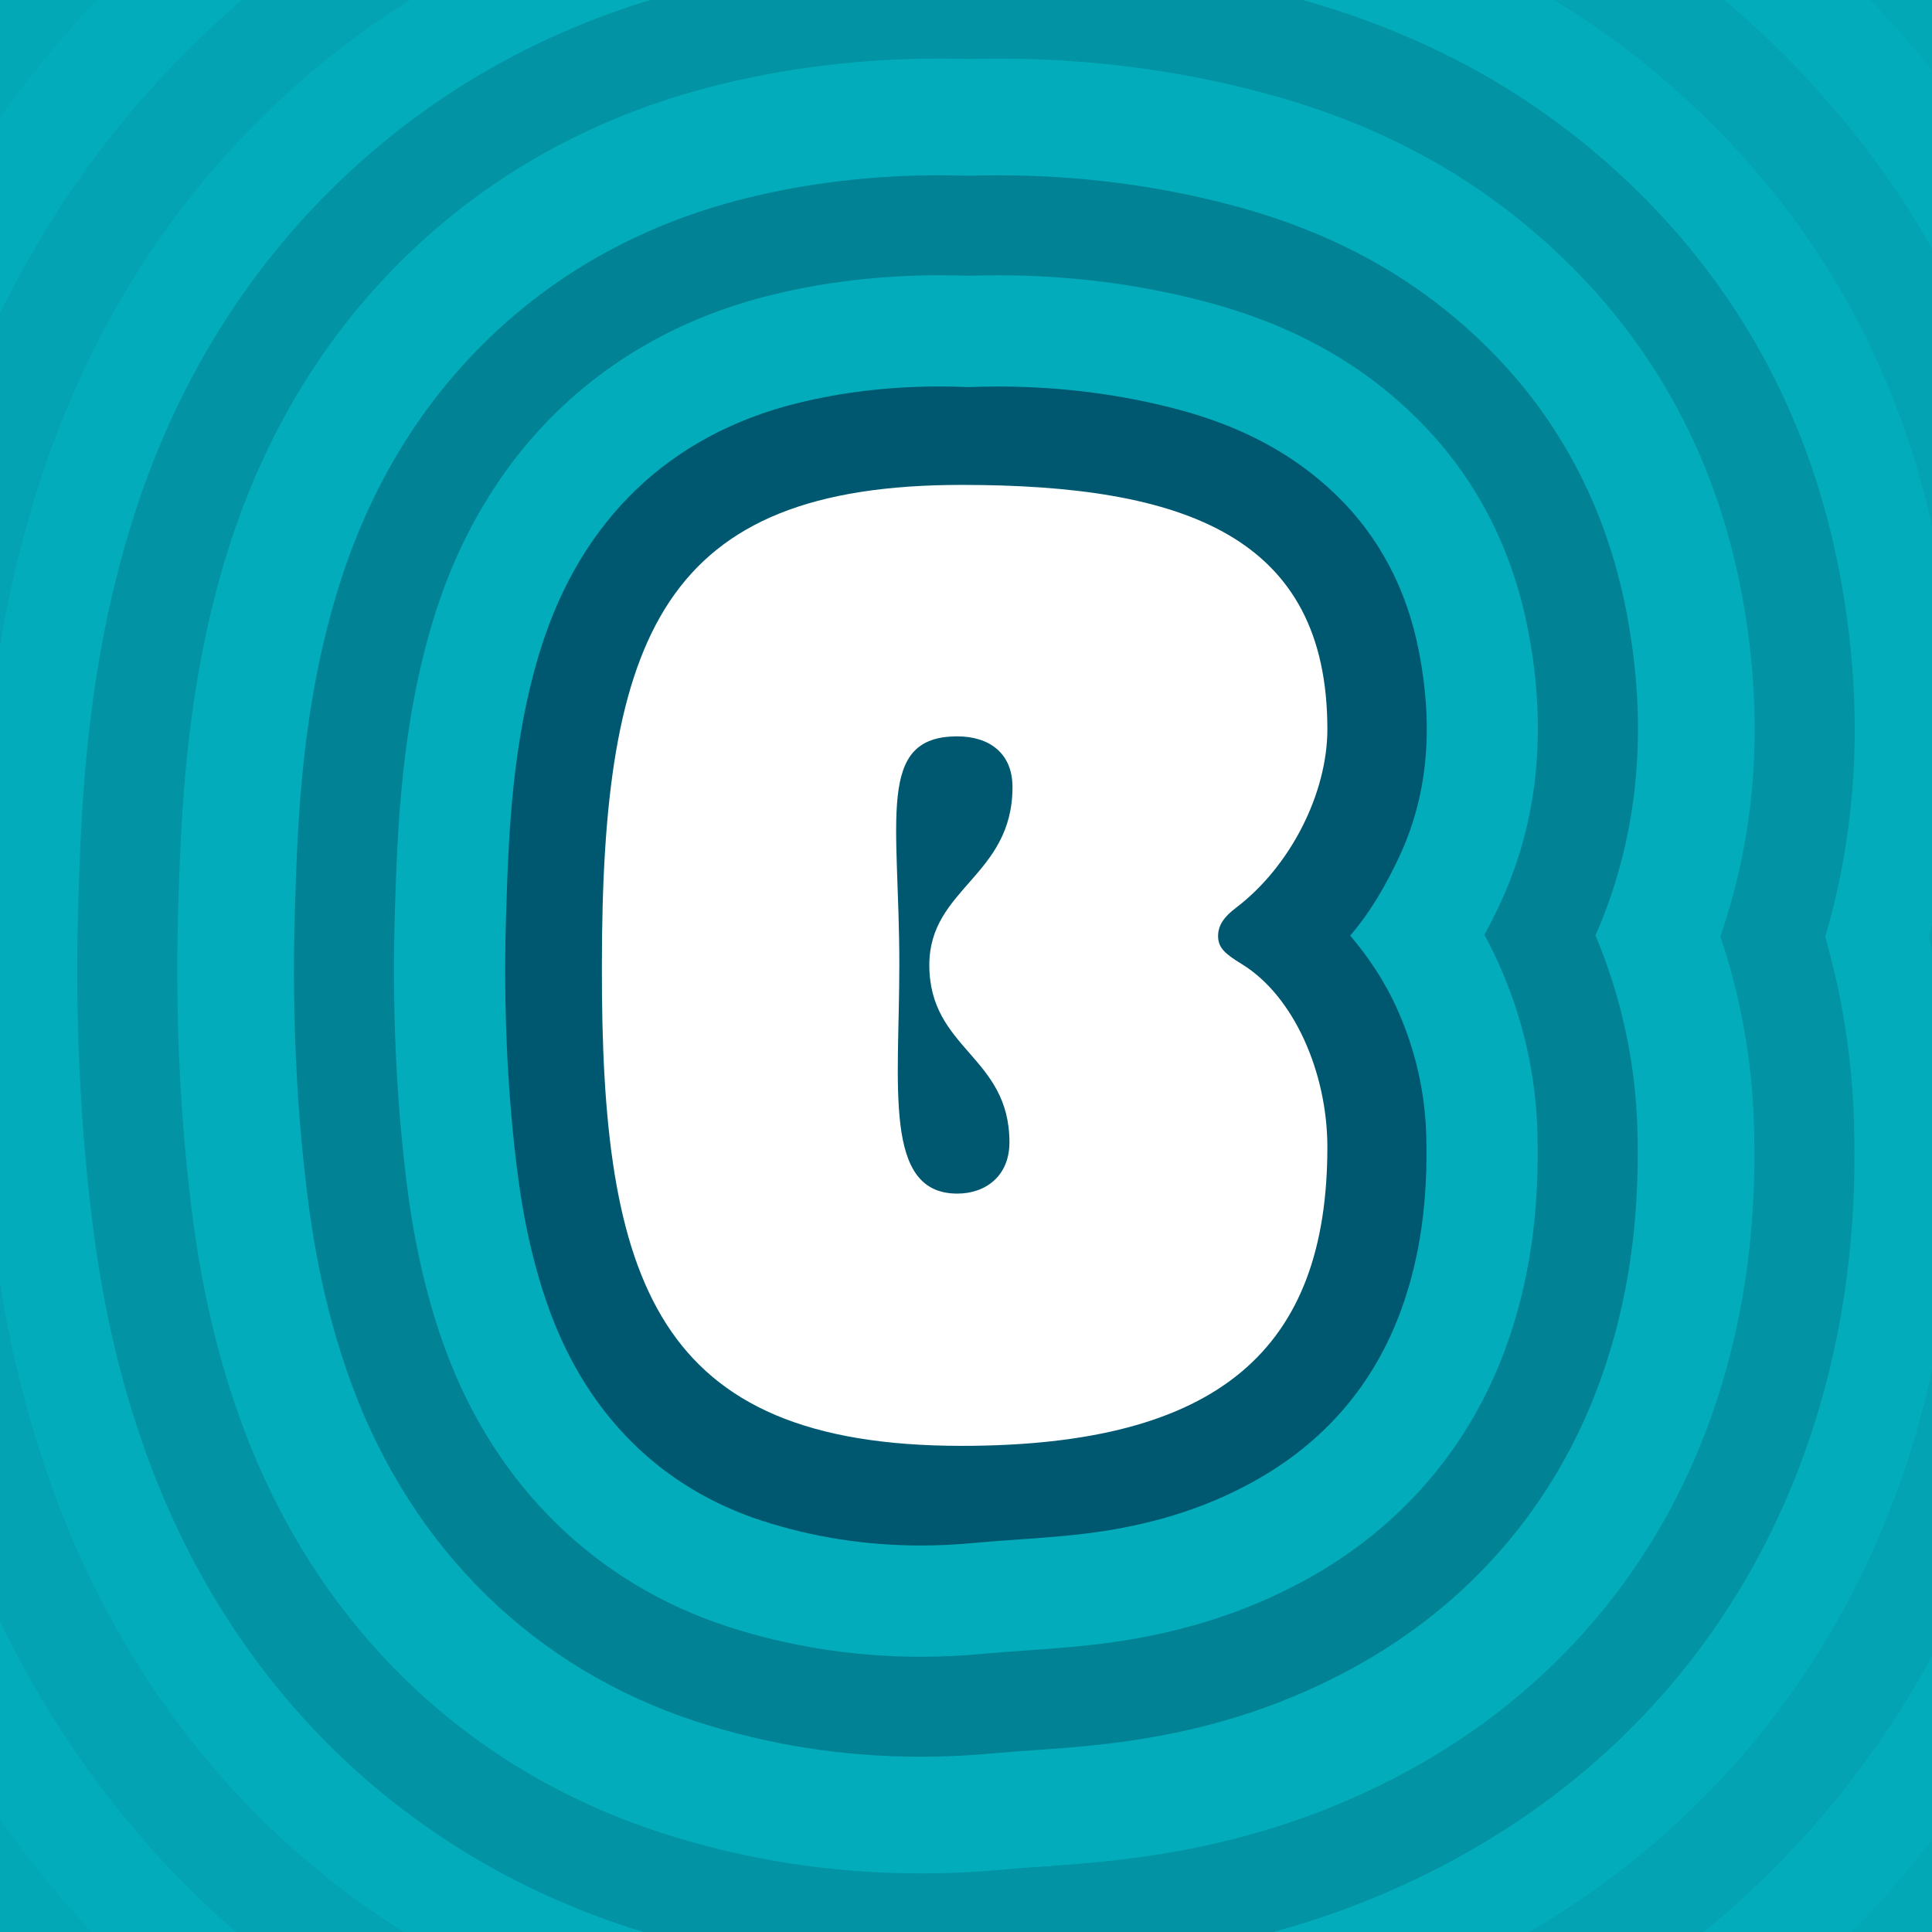 <?xml version="1.0" encoding="utf-8"?>
<!-- Generator: Adobe Illustrator 28.2.0, SVG Export Plug-In . SVG Version: 6.00 Build 0)  -->
<svg version="1.1" id="Camada_1" xmlns="http://www.w3.org/2000/svg" xmlns:xlink="http://www.w3.org/1999/xlink" x="0px" y="0px"
	 viewBox="0 0 1080 1080" style="enable-background:new 0 0 1080 1080;" xml:space="preserve">
<rect x="0" y="0" width="1080" height="1080" fill="#333333" stroke="none"/>
<style type="text/css">
	.st0{clip-path:url(#SVGID_00000171684256343458502780000000623348976157552818_);fill:#03ACBB;}
	.st1{clip-path:url(#SVGID_00000171684256343458502780000000623348976157552818_);}
	.st2{fill:#005870;}
	.st3{fill:#FFFFFF;}
	.st4{opacity:0.05;fill:#005870;}
	.st5{opacity:0.1;fill:#005870;}
	.st6{opacity:0.3;fill:#005870;}
	.st7{opacity:0.5;fill:#005870;}
	.st8{fill:none;}
</style>
<g>
	<defs>
		<rect id="SVGID_1_" y="0" width="1080" height="1080"/>
	</defs>
	<clipPath id="SVGID_00000044863546695633365560000007665010392501031308_">
		<use xlink:href="#SVGID_1_"  style="overflow:visible;"/>
	</clipPath>
	
		<rect x="-79.66" y="-79.66" style="clip-path:url(#SVGID_00000044863546695633365560000007665010392501031308_);fill:#03ACBB;" width="1239.32" height="1239.32"/>
	<g style="clip-path:url(#SVGID_00000044863546695633365560000007665010392501031308_);">
		<path class="st2" d="M514.68,863.95c-30.65,0-60.55-4.68-88.88-13.9c-55.85-18.19-96.73-58.46-118.22-116.47
			c-12.63-34.1-17.4-67.97-20.14-93.67c-4.41-41.39-5.93-84.93-4.51-129.39c1.36-42.7,3.06-95.85,19.34-147.84
			c22.59-72.15,72.13-119.61,143.25-137.26c25.04-6.21,51.79-9.37,79.49-9.37c5.33,0,10.78,0.12,16.23,0.34
			c5.61-0.21,11.23-0.32,16.74-0.32c34.5,0,68.16,4.27,100.06,12.69c36.2,9.56,65.14,25.11,88.46,47.53
			c24.26,23.33,39.99,53,46.75,88.2c8.43,43.85,4.57,81.79-11.79,115.97c-6.34,13.25-14.62,28.5-26.69,42.55
			c9.77,11.51,19.15,25.12,26.35,41.24c10.01,22.41,15.45,46,16.15,70.12c1.07,36.7-3.43,68.47-13.75,97.14
			c-15.32,42.55-43.55,75.28-83.89,97.3c-27.56,15.04-58.35,24.41-94.11,28.64c-12.69,1.5-25.05,2.36-37,3.19
			c-8.3,0.58-16.14,1.12-23.88,1.86C534.6,863.46,524.52,863.95,514.68,863.95z"/>
		<path class="st3" d="M690.89,507.49c30.93-23.53,51.12-64.48,51.12-99.84c0-107.78-79.66-136.59-204.48-136.59
			c-166.99,0-201.07,83.92-201.07,268.8c-0.43,175.94,29.33,268.38,201.07,268.38c144.52,0,204.48-54.62,204.48-166.99
			c0-41.75-18.78-84.48-47.72-102.24c-9.43-5.79-13.37-9.15-13.37-15.76C680.92,517.33,684.11,512.64,690.89,507.49 M564.28,638.56
			c0,18.93-13.4,28.67-29.16,28.67c-41.57,0-32.39-60.08-32.39-127.8c0-81.36-13.2-127.8,32.39-127.8
			c17.89,0,30.87,9.39,30.87,28.33c0,49.84-46.49,56.45-46.49,99.47C519.49,586.72,564.28,590.3,564.28,638.56"/>
		<g>
			<path class="st4" d="M1249.78,524.28c14.83-79.92,14.16-162.99-2.01-247.11c-25.17-131-85.88-243.54-180.46-334.48
				c-81.57-78.44-176.79-131.24-291.1-161.42c-70.44-18.6-143.86-28.03-218.23-28.03c-5.29,0-10.7,0.05-16.1,0.15
				c-5.62-0.11-11.3-0.17-16.88-0.17c-65.25,0-129.49,7.73-190.95,22.99C219.82-195.46,119.72-140.84,36.52-61.46
				C-45.27,16.6-104.47,112.76-139.42,224.35c-35.18,112.33-38.23,208.05-40.26,271.4c-2.1,65.68,0.22,130.69,6.89,193.23
				c5.6,52.47,15.92,123.24,46.36,205.41c71.35,192.57,216.57,333.12,408.9,395.76c74.66,24.32,152.79,36.65,232.2,36.65
				c24.37,0,49.24-1.19,73.99-3.54c1.77-0.17,8.06-0.61,11.08-0.82l1.11-0.08c15.73-1.09,35.32-2.45,59.03-5.27
				c95.54-11.3,181.06-38.12,261.44-81.99c140.67-76.76,243.6-196.67,297.65-346.77c30.34-84.24,43.72-171.72,40.93-267.45
				C1258.97,588.6,1255.56,556.16,1249.78,524.28z M1204.03,622.51c2.59,88.6-9.73,169.35-37.65,246.88
				c-49.35,137.03-143.35,246.52-271.83,316.64c-74.01,40.39-152.91,65.1-241.23,75.55c-22.35,2.65-41.2,3.96-56.34,5.01l-0.72,0.05
				c-4.39,0.31-10.36,0.72-12.94,0.97c-22.95,2.18-46.03,3.28-68.65,3.28c-73.52,0-145.82-11.4-214.89-33.9
				C124.04,1179.75-8.71,1051.18-74,874.96c-28.29-76.36-37.94-142.67-43.19-191.91c-6.39-59.98-8.61-122.4-6.6-185.51
				c1.92-60.3,4.83-151.43,37.73-256.47C-53.98,138.61,0.25,50.43,75.12-21.01c76.07-72.59,167.72-122.56,272.41-148.53
				c57.06-14.16,116.78-21.34,177.49-21.34c5.55,0,11.2,0.06,16.82,0.18c5.42-0.1,10.85-0.16,16.16-0.16
				c69.55,0,138.17,8.81,203.96,26.18c104.88,27.69,192.09,75.99,266.62,147.66c86.08,82.78,141.36,185.3,164.31,304.73
				c15.54,80.84,15.52,160.32-0.02,236.44C1199.31,556.55,1203.07,589.57,1204.03,622.51z"/>
			<path class="st5" d="M1135.69,524.02c16.42-72.26,17.19-148.14,2.28-225.75c-20.72-107.86-70.57-200.38-148.16-274.98
				c-67.5-64.91-146.7-108.71-242.14-133.91c-61.13-16.14-124.95-24.33-189.68-24.33c-5.3,0-10.75,0.06-16.21,0.17
				c-5.57-0.13-11.2-0.19-16.76-0.19c-56.18,0-111.36,6.63-164.03,19.7c-95.13,23.6-178.32,68.92-247.27,134.71
				C45.77,84.26-3.49,164.45-32.72,257.77c-30.61,97.76-33.37,184.29-35.2,241.55c-1.93,60.55,0.19,120.38,6.31,177.8
				c4.91,46.01,13.89,107.86,40.03,178.41c59.23,159.86,179.51,276.45,338.68,328.29c63.47,20.67,129.94,31.15,197.57,31.15
				c20.86,0,42.15-1.02,63.32-3.03c3.27-0.31,9.15-0.72,14.36-1.08l0.68-0.05c14.55-1.01,32.66-2.27,53.71-4.77
				c81.1-9.59,153.4-32.2,221.02-69.1c116.3-63.46,201.37-162.53,246.01-286.5c25.5-70.81,36.74-144.84,34.36-226.31
				C1147.16,590.5,1142.98,556.89,1135.69,524.02z M1092.27,625.77c2.17,74.34-8,141.64-31.08,205.74
				c-39.94,110.91-116.08,199.56-220.19,256.37c-61.24,33.42-126.93,53.92-200.81,62.66c-19.73,2.34-37.09,3.55-51.05,4.52
				l-0.68,0.05c-6.1,0.42-11.86,0.83-15.79,1.2c-19.38,1.84-38.87,2.77-57.99,2.77c-61.74,0-122.39-9.56-180.26-28.4
				c-142.59-46.44-250.4-151.05-303.58-294.56C6.86,771.37-1.45,713.97-6.02,671.19c-5.85-54.87-7.88-112.1-6.03-170.09
				c1.73-54.22,4.34-136.16,32.68-226.62C47,190.3,91.3,118.1,152.31,59.88c61.82-58.99,136.56-99.66,222.14-120.9
				C422.71-73,473.37-79.07,525.01-79.07c5.52,0,11.12,0.07,16.69,0.21c5.49-0.12,10.96-0.18,16.29-0.18
				c59.92,0,118.93,7.56,175.41,22.47C819.4-33.86,890.6,5.44,951.06,63.58c69.09,66.44,113.51,148.95,132.01,245.23
				c14.31,74.46,12.67,146.72-4.85,215.04C1086.55,557.19,1091.26,591.4,1092.27,625.77z"/>
			<path class="st6" d="M1020.3,523.65c18.93-64.28,21.58-132.9,7.86-204.29c-16.28-84.71-55.26-157.21-115.86-215.49
				C858.89,52.5,795.69,17.7,719.12-2.52C667.3-16.2,613.09-23.14,557.98-23.14c-5.34,0-10.84,0.07-16.36,0.2
				c-5.56-0.15-11.14-0.22-16.61-0.22c-47.11,0-93.24,5.52-137.1,16.41C311.88,12.1,245.6,48.13,190.9,100.32
				c-54.08,51.61-93.42,115.82-116.92,190.86c-26.05,83.18-28.52,160.52-30.15,211.7c-1.77,55.43,0.16,110.06,5.74,162.38
				c4.22,39.54,11.86,92.49,33.69,151.42c47.11,127.15,142.45,219.78,268.47,260.82c52.27,17.02,107.09,25.66,162.95,25.66
				c17.36,0,35.07-0.85,52.66-2.52c4.73-0.45,10.95-0.88,17.54-1.34l0.39-0.03c13.35-0.93,29.97-2.08,48.36-4.26
				c66.66-7.89,125.73-26.27,180.6-56.22c91.92-50.16,159.14-128.39,194.37-226.24c20.67-57.39,29.76-117.96,27.8-185.17
				C1035.36,592.23,1029.96,557.42,1020.3,523.65z M980.5,629.03c1.75,60.08-6.27,113.92-24.52,164.6
				c-30.53,84.78-88.82,152.59-168.55,196.1c-48.48,26.46-100.95,42.74-160.38,49.77c-17.09,2.03-32.99,3.13-45.77,4.02
				c-7.06,0.49-13.74,0.95-19.26,1.48c-15.82,1.5-31.74,2.26-47.34,2.26c-49.96,0-98.96-7.71-145.63-22.91
				c-109.43-35.64-192.3-116.29-233.35-227.09c-19.69-53.13-26.65-101.62-30.53-137.93c-5.3-49.77-7.14-101.8-5.45-154.67
				c1.53-48.14,3.86-120.89,27.62-196.77c20.64-65.9,55.01-122.12,102.16-167.12C277.07,95.38,334.9,64,401.37,47.5
				c39.46-9.79,81.06-14.76,123.64-14.76c5.44,0,10.99,0.08,16.53,0.24c5.54-0.15,11.06-0.22,16.44-0.22
				c50.29,0,99.7,6.31,146.86,18.77c67.14,17.73,122.33,48.03,168.71,92.64c52.11,50.11,85.65,112.6,99.71,185.74
				c13.16,68.46,9.26,133.4-11.56,193.47C973.14,557.55,979.45,592.97,980.5,629.03z"/>
			<path class="st7" d="M891.89,522.91c24.02-54.78,29.85-115.52,17.33-180.69c-11.46-59.64-38.67-110.46-80.87-151.03
				c-38.18-36.72-84.03-61.77-140.16-76.59c-41.73-11.02-85.54-16.61-130.21-16.61c-5.42,0-10.98,0.08-16.54,0.25
				c-5.52-0.18-11.04-0.27-16.44-0.27c-37.29,0-73.6,4.32-107.93,12.84c-55.33,13.73-103.29,39.69-142.55,77.15
				c-39.07,37.28-67.65,84.19-84.95,139.43c-21.1,67.38-23.17,132.11-24.67,179.36c-1.59,49.87,0.13,98.89,5.12,145.68
				c3.47,32.54,9.65,75.83,26.83,122.18C230.83,866.33,299.16,933,389.24,962.34c40.14,13.07,82.35,19.7,125.44,19.7
				c13.55,0,27.39-0.66,41.14-1.97c6.31-0.6,13.42-1.1,20.94-1.62c12.71-0.88,27.11-1.88,42.62-3.72
				c51.02-6.03,95.77-19.86,136.81-42.26c65.52-35.75,113.39-91.4,138.43-160.95c15.43-42.85,22.2-88.84,20.69-140.6
				C914.22,593.76,906.35,557.45,891.89,522.91z M837.89,538.89c13.35,29.87,20.59,61.39,21.53,93.67
				c1.3,44.63-4.39,83.89-17.4,120.02c-20.34,56.48-59.28,101.71-112.61,130.82c-34.66,18.92-72.8,30.63-116.59,35.81
				c-14.15,1.68-27.26,2.59-39.93,3.47c-7.93,0.55-15.36,1.07-22.37,1.74c-11.98,1.14-24.04,1.72-35.84,1.72
				c-37.2,0-73.58-5.7-108.13-16.95c-73.5-23.94-129.35-78.63-157.28-154c-15.03-40.56-20.54-79.39-23.66-108.69
				c-4.71-44.24-6.34-90.65-4.83-137.96c1.4-44.04,3.33-104.34,22.15-164.44c29.01-92.62,95.64-156.2,187.62-179.03
				c29.94-7.43,61.72-11.2,94.47-11.2c5.38,0,10.86,0.1,16.34,0.3c5.56-0.18,11.15-0.28,16.63-0.28c39.85,0,78.86,4.96,115.93,14.76
				c46.7,12.33,84.54,32.88,115.68,62.83c33.7,32.41,55.48,73.22,64.71,121.29c10.88,56.59,5.23,108.59-16.77,154.55
				c-2.14,4.48-4.71,9.66-7.76,15.28C832.73,527.96,835.44,533.4,837.89,538.89z"/>
		</g>
		<circle class="st8" cx="566.78" cy="540" r="534.05"/>
	</g>
</g>
</svg>
